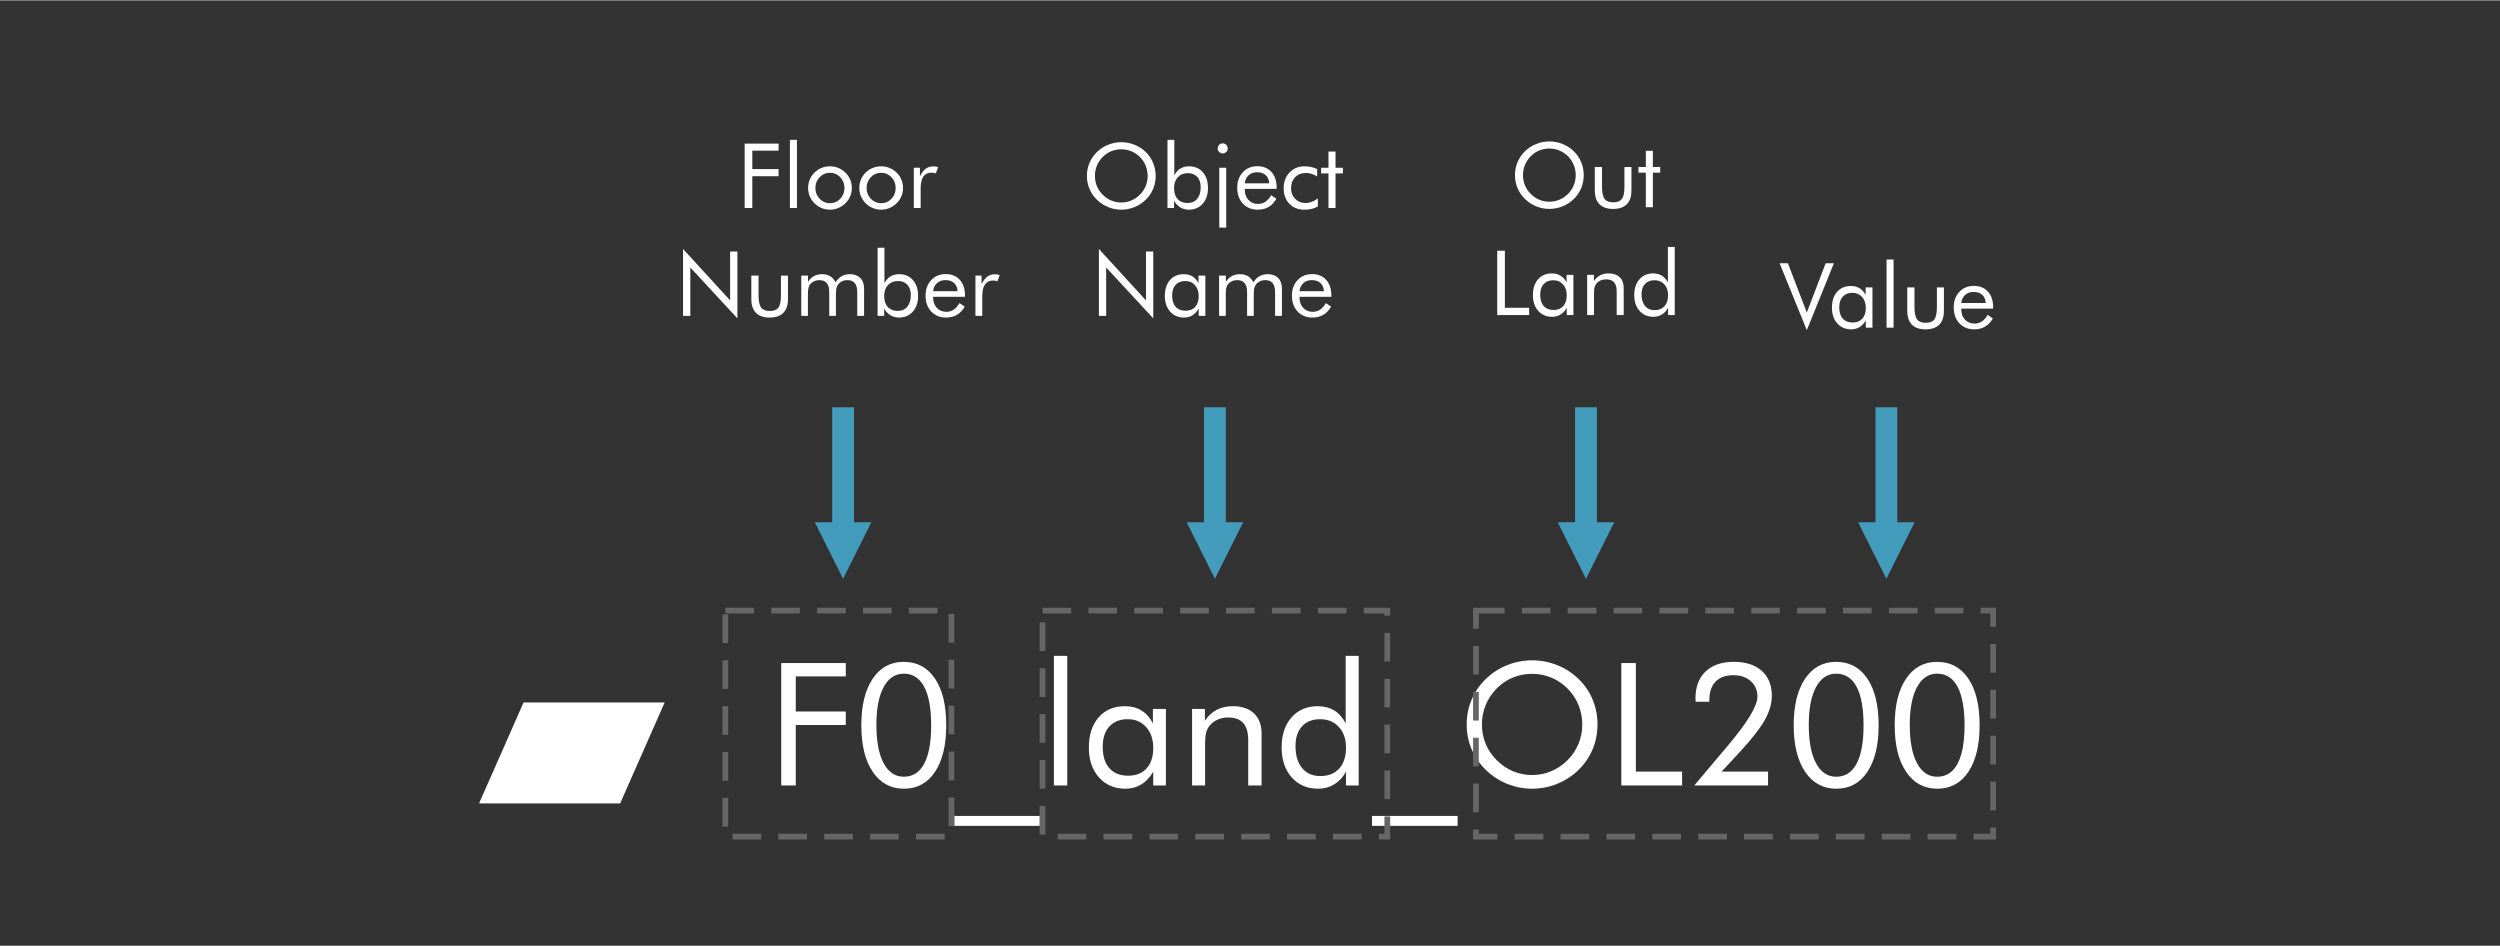 <?xml version="1.0" encoding="UTF-8"?>
<!DOCTYPE svg PUBLIC "-//W3C//DTD SVG 1.1//EN" "http://www.w3.org/Graphics/SVG/1.1/DTD/svg11.dtd">
<!-- Creator: CorelDRAW 2020 (64-Bit) -->
<svg xmlns="http://www.w3.org/2000/svg" xml:space="preserve" width="436px" height="165px" version="1.1" style="shape-rendering:geometricPrecision; text-rendering:geometricPrecision; image-rendering:optimizeQuality; fill-rule:evenodd; clip-rule:evenodd"
viewBox="0 0 239.401 90.53"
 xmlns:xlink="http://www.w3.org/1999/xlink"
 xmlns:xodm="http://www.corel.com/coreldraw/odm/2003">
 <rect x="0" y="0" width="239.401" height="90.53" fill="#333333" stroke="none"/>
 <defs>
  <style type="text/css">
   <![CDATA[
    .str0 {stroke:#666666;stroke-width:0.549;stroke-miterlimit:2.613;stroke-dasharray:2.746 1.648}
    .fil0 {fill:none}
    .fil2 {fill:white}
    .fil3 {fill:#439CBC;fill-rule:nonzero}
    .fil1 {fill:white;fill-rule:nonzero}
   ]]>
  </style>
 </defs>
 <g id="Layer_x0020_1">
  <rect class="fil0" width="239.401" height="90.53"/>
  <polygon class="fil1" points="74.81,75.182 74.81,63.459 80.991,63.459 80.991,64.738 76.203,64.738 76.203,68.099 80.991,68.099 80.991,69.394 76.203,69.394 76.203,75.182 "/>
  <polygon id="1" class="fil1" points="99.577,78.1 99.577,79.051 91.38,79.051 91.38,78.1 "/>
  <polygon id="2" class="fil1" points="139.582,78.1 139.582,79.051 131.384,79.051 131.384,78.1 "/>
  <path id="3" class="fil1" d="M169.309 73.854l0 1.328 -7.063 0 2.473 -2.938c0.166,-0.194 0.404,-0.472 0.713,-0.841 1.907,-2.257 2.861,-3.834 2.861,-4.73 0,-0.604 -0.213,-1.096 -0.637,-1.478 -0.426,-0.38 -0.981,-0.572 -1.669,-0.572 -0.744,0 -1.312,0.208 -1.708,0.621 -0.396,0.412 -0.593,1.008 -0.593,1.784l0 0.137 -1.312 0c0,-0.039 -0.003,-0.091 -0.008,-0.159 -0.005,-0.071 -0.008,-0.12 -0.008,-0.153 0,-1.109 0.322,-1.97 0.97,-2.585 0.645,-0.615 1.546,-0.923 2.705,-0.923 1.139,0 2.028,0.286 2.673,0.86 0.642,0.574 0.964,1.369 0.964,2.389 0,0.735 -0.219,1.497 -0.653,2.284 -0.434,0.787 -1.205,1.784 -2.312,2.989l-1.841 1.987 4.445 0z"/>
  <path id="4" class="fil1" d="M175.848 75.493c-1.265,0 -2.262,-0.541 -2.989,-1.62 -0.73,-1.082 -1.093,-2.569 -1.093,-4.462 0,-1.883 0.361,-3.364 1.085,-4.446 0.721,-1.079 1.71,-1.62 2.964,-1.62 1.282,0 2.282,0.532 3.004,1.601 0.718,1.066 1.079,2.555 1.079,4.465 0,1.904 -0.358,3.394 -1.077,4.47 -0.718,1.074 -1.708,1.612 -2.973,1.612zm-0.016 -1.147c0.858,0 1.511,-0.418 1.956,-1.252 0.446,-0.836 0.667,-2.06 0.667,-3.672 0,-1.615 -0.221,-2.845 -0.667,-3.686 -0.445,-0.839 -1.098,-1.26 -1.956,-1.26 -0.825,0 -1.47,0.432 -1.932,1.292 -0.462,0.864 -0.691,2.069 -0.691,3.624 0,1.563 0.229,2.779 0.691,3.648 0.462,0.871 1.107,1.306 1.932,1.306z"/>
  <path id="5" class="fil1" d="M185.519 75.493c-1.265,0 -2.263,-0.541 -2.99,-1.62 -0.729,-1.082 -1.093,-2.569 -1.093,-4.462 0,-1.883 0.361,-3.364 1.085,-4.446 0.722,-1.079 1.711,-1.62 2.965,-1.62 1.282,0 2.282,0.532 3.003,1.601 0.719,1.066 1.079,2.555 1.079,4.465 0,1.904 -0.358,3.394 -1.076,4.47 -0.719,1.074 -1.708,1.612 -2.973,1.612zm-0.017 -1.147c0.858,0 1.511,-0.418 1.957,-1.252 0.445,-0.836 0.667,-2.06 0.667,-3.672 0,-1.615 -0.222,-2.845 -0.667,-3.686 -0.446,-0.839 -1.099,-1.26 -1.957,-1.26 -0.825,0 -1.47,0.432 -1.932,1.292 -0.461,0.864 -0.691,2.069 -0.691,3.624 0,1.563 0.23,2.779 0.691,3.648 0.462,0.871 1.107,1.306 1.932,1.306z"/>
  <path id="6" class="fil1" d="M86.562 75.493c-1.265,0 -2.262,-0.541 -2.989,-1.62 -0.73,-1.082 -1.093,-2.569 -1.093,-4.462 0,-1.883 0.361,-3.364 1.085,-4.446 0.721,-1.079 1.71,-1.62 2.965,-1.62 1.281,0 2.281,0.532 3.003,1.601 0.718,1.066 1.079,2.555 1.079,4.465 0,1.904 -0.358,3.394 -1.077,4.47 -0.718,1.074 -1.707,1.612 -2.973,1.612zm-0.016 -1.147c0.858,0 1.511,-0.418 1.957,-1.252 0.445,-0.836 0.666,-2.06 0.666,-3.672 0,-1.615 -0.221,-2.845 -0.666,-3.686 -0.446,-0.839 -1.099,-1.26 -1.957,-1.26 -0.825,0 -1.47,0.432 -1.932,1.292 -0.462,0.864 -0.691,2.069 -0.691,3.624 0,1.563 0.229,2.779 0.691,3.648 0.462,0.871 1.107,1.306 1.932,1.306z"/>
  <polygon id="7" class="fil1" points="100.922,75.182 100.922,62.771 102.201,62.771 102.201,75.182 "/>
  <path id="8" class="fil1" d="M110.434 71.591c0,-0.828 -0.227,-1.494 -0.678,-1.997 -0.451,-0.506 -1.038,-0.757 -1.765,-0.757 -0.751,0 -1.339,0.232 -1.76,0.697 -0.423,0.464 -0.634,1.112 -0.634,1.945 0,0.886 0.213,1.569 0.637,2.047 0.424,0.481 1.027,0.721 1.806,0.721 0.746,0 1.334,-0.232 1.757,-0.699 0.424,-0.467 0.637,-1.12 0.637,-1.957zm1.213 -3.738l0 7.329 -1.213 0 0 -1.328c-0.293,0.533 -0.67,0.94 -1.126,1.219 -0.456,0.281 -0.967,0.42 -1.533,0.42 -1.049,0 -1.899,-0.36 -2.541,-1.084 -0.642,-0.724 -0.965,-1.681 -0.965,-2.872 0,-1.205 0.312,-2.164 0.938,-2.878 0.623,-0.713 1.459,-1.068 2.505,-1.068 0.612,0 1.145,0.137 1.596,0.412 0.451,0.276 0.817,0.689 1.093,1.233l0 -1.383 1.246 0z"/>
  <path id="9" class="fil1" d="M114.153 75.182l0 -7.329 1.23 0 0 1.132c0.314,-0.47 0.694,-0.82 1.136,-1.05 0.443,-0.229 0.957,-0.344 1.536,-0.344 0.866,0 1.541,0.229 2.025,0.688 0.486,0.46 0.729,1.099 0.729,1.916l0 4.987 -1.278 0 0 -4.315c0,-0.743 -0.156,-1.292 -0.468,-1.653 -0.314,-0.361 -0.795,-0.541 -1.445,-0.541 -0.375,0 -0.716,0.068 -1.022,0.205 -0.306,0.137 -0.56,0.328 -0.765,0.579 -0.153,0.191 -0.265,0.413 -0.331,0.656 -0.068,0.246 -0.101,0.672 -0.101,1.282l0 3.787 -1.246 0z"/>
  <path id="10" class="fil1" d="M128.895 71.559c0,-0.817 -0.227,-1.476 -0.68,-1.973 -0.454,-0.5 -1.052,-0.749 -1.796,-0.749 -0.74,0 -1.319,0.227 -1.735,0.68 -0.418,0.454 -0.626,1.08 -0.626,1.88 0,0.902 0.211,1.61 0.632,2.118 0.423,0.511 1.005,0.765 1.746,0.765 0.77,0 1.371,-0.24 1.806,-0.721 0.434,-0.478 0.653,-1.148 0.653,-2zm1.213 -8.788l0 12.411 -1.213 0 0 -1.325c-0.29,0.527 -0.661,0.931 -1.12,1.213 -0.459,0.281 -0.973,0.423 -1.539,0.423 -1.052,0 -1.899,-0.36 -2.541,-1.084 -0.642,-0.724 -0.965,-1.681 -0.965,-2.872 0,-1.2 0.315,-2.159 0.946,-2.872 0.628,-0.716 1.467,-1.074 2.514,-1.074 0.606,0 1.137,0.137 1.585,0.412 0.448,0.276 0.808,0.689 1.087,1.233l0 -6.465 1.246 0z"/>
  <path id="11" class="fil1" d="M146.714 74.182c0.639,0 1.251,-0.12 1.828,-0.364 0.579,-0.243 1.101,-0.598 1.566,-1.062 0.459,-0.46 0.809,-0.979 1.049,-1.561 0.241,-0.582 0.361,-1.199 0.361,-1.85 0,-0.656 -0.12,-1.281 -0.364,-1.874 -0.243,-0.593 -0.593,-1.115 -1.046,-1.569 -0.459,-0.459 -0.979,-0.809 -1.558,-1.049 -0.576,-0.24 -1.191,-0.361 -1.836,-0.361 -0.65,0 -1.268,0.121 -1.85,0.361 -0.582,0.24 -1.096,0.59 -1.544,1.049 -0.459,0.465 -0.809,0.989 -1.049,1.577 -0.241,0.587 -0.361,1.21 -0.361,1.866 0,0.651 0.118,1.265 0.355,1.842 0.238,0.577 0.591,1.098 1.055,1.569 0.47,0.469 0.992,0.825 1.563,1.065 0.574,0.241 1.186,0.361 1.831,0.361zm6.263 -4.837c0,0.839 -0.156,1.629 -0.465,2.369 -0.308,0.744 -0.759,1.402 -1.352,1.979 -0.593,0.576 -1.276,1.019 -2.047,1.333 -0.773,0.312 -1.571,0.467 -2.399,0.467 -0.828,0 -1.623,-0.155 -2.391,-0.467 -0.765,-0.314 -1.446,-0.757 -2.039,-1.333 -0.598,-0.582 -1.052,-1.244 -1.366,-1.987 -0.311,-0.74 -0.467,-1.527 -0.467,-2.361 0,-0.839 0.156,-1.628 0.467,-2.374 0.314,-0.744 0.768,-1.408 1.366,-1.99 0.588,-0.571 1.266,-1.011 2.036,-1.319 0.768,-0.309 1.566,-0.465 2.394,-0.465 0.833,0 1.634,0.156 2.407,0.465 0.771,0.308 1.451,0.748 2.039,1.319 0.593,0.577 1.044,1.238 1.352,1.982 0.309,0.745 0.465,1.538 0.465,2.382z"/>
  <polygon id="12" class="fil1" points="155.259,75.182 155.259,63.459 156.652,63.459 156.652,73.854 161.079,73.854 161.079,75.182 "/>
  <rect class="fil0 str0" x="69.46" y="58.435" width="21.648" height="21.648"/>
  <rect class="fil0 str0" x="99.831" y="58.435" width="33.018" height="21.648"/>
  <rect class="fil0 str0" x="141.335" y="58.435" width="49.526" height="21.648"/>
  <rect class="fil2" transform="matrix(1.251 -0 -0.552 1.251 50.138 67.236)" width="10.8" height="7.725"/>
  <polygon class="fil1" points="71.308,19.881 71.308,13.719 74.557,13.719 74.557,14.392 72.041,14.392 72.041,16.158 74.557,16.158 74.557,16.839 72.041,16.839 72.041,19.881 "/>
  <polygon id="1" class="fil1" points="75.642,19.881 75.642,13.358 76.314,13.358 76.314,19.881 "/>
  <path id="2" class="fil1" d="M78.082 17.968c0,0.407 0.136,0.751 0.408,1.033 0.273,0.283 0.603,0.424 0.99,0.424 0.385,0 0.712,-0.141 0.982,-0.424 0.269,-0.282 0.404,-0.626 0.404,-1.033 0,-0.406 -0.135,-0.751 -0.404,-1.033 -0.27,-0.283 -0.597,-0.423 -0.982,-0.423 -0.39,0 -0.72,0.14 -0.991,0.423 -0.272,0.282 -0.407,0.627 -0.407,1.033zm-0.698 -0.003c0,-0.283 0.052,-0.55 0.155,-0.801 0.105,-0.25 0.256,-0.474 0.455,-0.671 0.2,-0.197 0.426,-0.346 0.678,-0.448 0.253,-0.102 0.522,-0.154 0.809,-0.154 0.28,0 0.546,0.052 0.797,0.155 0.252,0.105 0.479,0.256 0.684,0.456 0.2,0.194 0.35,0.415 0.455,0.666 0.104,0.251 0.155,0.517 0.155,0.797 0,0.282 -0.051,0.546 -0.155,0.795 -0.105,0.248 -0.255,0.469 -0.455,0.662 -0.205,0.202 -0.434,0.356 -0.688,0.464 -0.254,0.106 -0.519,0.159 -0.793,0.159 -0.284,0 -0.553,-0.053 -0.807,-0.158 -0.254,-0.105 -0.48,-0.255 -0.68,-0.452 -0.199,-0.203 -0.35,-0.427 -0.455,-0.674 -0.103,-0.247 -0.155,-0.511 -0.155,-0.796z"/>
  <path id="3" class="fil1" d="M82.984 17.968c0,0.407 0.137,0.751 0.408,1.033 0.273,0.283 0.603,0.424 0.99,0.424 0.385,0 0.712,-0.141 0.982,-0.424 0.269,-0.282 0.404,-0.626 0.404,-1.033 0,-0.406 -0.135,-0.751 -0.404,-1.033 -0.27,-0.283 -0.597,-0.423 -0.982,-0.423 -0.389,0 -0.72,0.14 -0.991,0.423 -0.272,0.282 -0.407,0.627 -0.407,1.033zm-0.698 -0.003c0,-0.283 0.052,-0.55 0.155,-0.801 0.105,-0.25 0.256,-0.474 0.456,-0.671 0.199,-0.197 0.425,-0.346 0.678,-0.448 0.252,-0.102 0.521,-0.154 0.808,-0.154 0.28,0 0.546,0.052 0.797,0.155 0.252,0.105 0.479,0.256 0.684,0.456 0.2,0.194 0.351,0.415 0.455,0.666 0.104,0.251 0.156,0.517 0.156,0.797 0,0.282 -0.052,0.546 -0.156,0.795 -0.104,0.248 -0.255,0.469 -0.455,0.662 -0.205,0.202 -0.434,0.356 -0.688,0.464 -0.254,0.106 -0.518,0.159 -0.793,0.159 -0.284,0 -0.553,-0.053 -0.807,-0.158 -0.254,-0.105 -0.48,-0.255 -0.679,-0.452 -0.2,-0.203 -0.351,-0.427 -0.456,-0.674 -0.103,-0.247 -0.155,-0.511 -0.155,-0.796z"/>
  <path id="4" class="fil1" d="M87.507 19.881l0 -3.852 0.588 0 0 0.803c0.176,-0.335 0.365,-0.573 0.564,-0.717 0.2,-0.143 0.443,-0.215 0.728,-0.215 0.079,0 0.156,0.006 0.229,0.018 0.072,0.013 0.145,0.032 0.218,0.056l-0.218 0.598c-0.076,-0.026 -0.148,-0.045 -0.216,-0.057 -0.067,-0.013 -0.132,-0.019 -0.193,-0.019 -0.348,0 -0.609,0.125 -0.783,0.376 -0.174,0.252 -0.262,0.629 -0.262,1.134l0 1.875 -0.655 0z"/>
  <polygon id="5" class="fil1" points="65.408,30.212 65.408,23.808 69.916,28.731 69.916,24.05 70.614,24.05 70.614,30.453 66.106,25.582 66.106,30.212 "/>
  <path id="6" class="fil1" d="M72.638 26.359l0 1.896c0,0.553 0.081,0.94 0.245,1.161 0.165,0.22 0.441,0.33 0.832,0.33 0.389,0 0.665,-0.109 0.827,-0.326 0.161,-0.218 0.241,-0.606 0.241,-1.165l0 -1.896 0.673 0 0 2.25c0,0.58 -0.148,1.019 -0.446,1.318 -0.297,0.299 -0.735,0.448 -1.312,0.448 -0.572,0 -1.007,-0.149 -1.305,-0.449 -0.297,-0.301 -0.445,-0.74 -0.445,-1.317l0 -2.25 0.69 0z"/>
  <path id="7" class="fil1" d="M82.09 30.212l0 -2.268c0,-0.391 -0.079,-0.68 -0.235,-0.869 -0.157,-0.19 -0.398,-0.285 -0.723,-0.285 -0.177,0 -0.34,0.036 -0.49,0.108 -0.149,0.072 -0.277,0.172 -0.38,0.304 -0.075,0.101 -0.13,0.219 -0.164,0.354 -0.033,0.135 -0.05,0.356 -0.05,0.665l0 1.991 -0.638 0 0 -2.268c0,-0.391 -0.079,-0.68 -0.236,-0.869 -0.156,-0.19 -0.398,-0.285 -0.722,-0.285 -0.177,0 -0.342,0.036 -0.494,0.108 -0.153,0.072 -0.28,0.172 -0.385,0.304 -0.072,0.099 -0.125,0.213 -0.157,0.341 -0.033,0.129 -0.049,0.356 -0.049,0.678l0 1.991 -0.637 0 0 -3.853 0.646 0 0 0.595c0.159,-0.247 0.351,-0.431 0.572,-0.552 0.221,-0.12 0.477,-0.181 0.765,-0.181 0.312,0 0.578,0.066 0.796,0.2 0.218,0.134 0.384,0.329 0.497,0.583 0.165,-0.263 0.361,-0.459 0.586,-0.589 0.227,-0.129 0.488,-0.194 0.786,-0.194 0.429,0 0.764,0.121 1.005,0.362 0.241,0.242 0.362,0.578 0.362,1.007l0 2.622 -0.655 0z"/>
  <path id="8" class="fil1" d="M84.668 28.307c0,0.448 0.115,0.8 0.346,1.051 0.23,0.253 0.546,0.38 0.947,0.38 0.392,0 0.701,-0.134 0.924,-0.403 0.222,-0.267 0.334,-0.639 0.334,-1.113 0,-0.421 -0.109,-0.75 -0.329,-0.988 -0.218,-0.238 -0.521,-0.358 -0.907,-0.358 -0.394,0 -0.711,0.131 -0.953,0.394 -0.241,0.261 -0.362,0.607 -0.362,1.037zm-0.629 -4.619l0.655 0 0 3.398c0.15,-0.286 0.341,-0.503 0.576,-0.648 0.236,-0.145 0.513,-0.217 0.829,-0.217 0.553,0 0.994,0.189 1.324,0.565 0.329,0.375 0.494,0.879 0.494,1.509 0,0.627 -0.168,1.129 -0.505,1.51 -0.336,0.381 -0.782,0.57 -1.337,0.57 -0.298,0 -0.569,-0.074 -0.814,-0.224 -0.242,-0.151 -0.44,-0.362 -0.593,-0.636l0 0.697 -0.629 0 0 -6.524z"/>
  <path id="9" class="fil1" d="M91.699 27.85c-0.023,-0.339 -0.135,-0.6 -0.339,-0.784 -0.202,-0.184 -0.481,-0.276 -0.834,-0.276 -0.321,0 -0.588,0.096 -0.8,0.289 -0.214,0.191 -0.338,0.448 -0.371,0.771l2.344 0zm0.707 0.534l-3.051 0 0 0.059c0,0.413 0.118,0.746 0.353,1 0.236,0.254 0.543,0.381 0.923,0.381 0.257,0 0.491,-0.069 0.698,-0.209 0.208,-0.137 0.392,-0.347 0.551,-0.627l0.5 0.336c-0.192,0.348 -0.439,0.61 -0.74,0.787 -0.3,0.177 -0.647,0.264 -1.044,0.264 -0.586,0 -1.06,-0.194 -1.422,-0.58 -0.362,-0.388 -0.543,-0.896 -0.543,-1.524 0,-0.603 0.18,-1.097 0.539,-1.482 0.359,-0.384 0.82,-0.576 1.384,-0.576 0.569,0 1.02,0.182 1.353,0.547 0.332,0.365 0.499,0.863 0.499,1.494l0 0.13z"/>
  <path id="10" class="fil1" d="M93.407 30.212l0 -3.853 0.587 0 0 0.803c0.177,-0.334 0.365,-0.573 0.565,-0.717 0.2,-0.143 0.442,-0.215 0.728,-0.215 0.079,0 0.155,0.006 0.229,0.019 0.071,0.013 0.145,0.031 0.218,0.056l-0.218 0.597c-0.077,-0.026 -0.148,-0.044 -0.216,-0.057 -0.067,-0.013 -0.132,-0.019 -0.194,-0.019 -0.347,0 -0.609,0.125 -0.783,0.376 -0.173,0.252 -0.261,0.629 -0.261,1.134l0 1.876 -0.655 0z"/>
  <path class="fil1" d="M107.375 19.356c0.336,0 0.658,-0.064 0.961,-0.191 0.305,-0.128 0.579,-0.315 0.823,-0.559 0.241,-0.241 0.425,-0.514 0.552,-0.82 0.126,-0.306 0.189,-0.631 0.189,-0.973 0,-0.344 -0.063,-0.673 -0.191,-0.985 -0.128,-0.312 -0.311,-0.586 -0.55,-0.824 -0.241,-0.242 -0.514,-0.426 -0.819,-0.552 -0.303,-0.126 -0.626,-0.19 -0.965,-0.19 -0.342,0 -0.666,0.064 -0.972,0.19 -0.306,0.126 -0.576,0.31 -0.812,0.552 -0.241,0.244 -0.425,0.52 -0.551,0.828 -0.127,0.309 -0.19,0.637 -0.19,0.981 0,0.342 0.062,0.665 0.187,0.968 0.125,0.303 0.31,0.578 0.554,0.825 0.247,0.247 0.522,0.434 0.822,0.56 0.302,0.126 0.623,0.19 0.962,0.19zm3.292 -2.543c0,0.441 -0.082,0.856 -0.244,1.246 -0.162,0.39 -0.399,0.737 -0.711,1.04 -0.312,0.303 -0.671,0.535 -1.076,0.7 -0.406,0.164 -0.826,0.246 -1.261,0.246 -0.435,0 -0.853,-0.082 -1.257,-0.246 -0.402,-0.165 -0.759,-0.397 -1.071,-0.7 -0.315,-0.306 -0.553,-0.654 -0.718,-1.045 -0.164,-0.389 -0.246,-0.803 -0.246,-1.241 0,-0.441 0.082,-0.856 0.246,-1.248 0.165,-0.39 0.403,-0.74 0.718,-1.046 0.309,-0.3 0.665,-0.531 1.07,-0.693 0.404,-0.163 0.823,-0.244 1.258,-0.244 0.438,0 0.859,0.081 1.266,0.244 0.405,0.162 0.762,0.393 1.071,0.693 0.312,0.304 0.549,0.651 0.711,1.042 0.162,0.392 0.244,0.808 0.244,1.252z"/>
  <path id="1" class="fil1" d="M112.427 17.977c0,0.448 0.115,0.8 0.346,1.051 0.23,0.253 0.546,0.379 0.947,0.379 0.392,0 0.7,-0.133 0.923,-0.402 0.223,-0.267 0.335,-0.639 0.335,-1.113 0,-0.421 -0.109,-0.75 -0.329,-0.988 -0.218,-0.239 -0.522,-0.358 -0.908,-0.358 -0.393,0 -0.711,0.131 -0.952,0.394 -0.241,0.261 -0.362,0.607 -0.362,1.037zm-0.629 -4.619l0.655 0 0 3.398c0.149,-0.286 0.34,-0.503 0.576,-0.648 0.235,-0.145 0.512,-0.217 0.828,-0.217 0.553,0 0.994,0.188 1.325,0.565 0.329,0.375 0.494,0.879 0.494,1.509 0,0.626 -0.168,1.129 -0.506,1.51 -0.336,0.381 -0.781,0.57 -1.337,0.57 -0.297,0 -0.569,-0.075 -0.813,-0.224 -0.243,-0.151 -0.441,-0.362 -0.593,-0.636l0 0.696 -0.629 0 0 -6.523z"/>
  <path id="2" class="fil1" d="M116.605 14.173c0,-0.13 0.048,-0.244 0.141,-0.339 0.095,-0.093 0.209,-0.14 0.345,-0.14 0.13,0 0.244,0.047 0.339,0.143 0.093,0.095 0.14,0.21 0.14,0.345 0,0.132 -0.046,0.246 -0.139,0.337 -0.092,0.094 -0.207,0.14 -0.34,0.14 -0.136,0 -0.25,-0.046 -0.345,-0.14 -0.093,-0.091 -0.141,-0.208 -0.141,-0.346zm0.155 7.587l0 -5.731 0.664 0 0 5.731 -0.664 0z"/>
  <path id="3" class="fil1" d="M121.545 17.52c-0.023,-0.339 -0.135,-0.6 -0.339,-0.784 -0.203,-0.184 -0.481,-0.276 -0.835,-0.276 -0.32,0 -0.587,0.096 -0.8,0.289 -0.214,0.191 -0.337,0.448 -0.37,0.771l2.344 0zm0.706 0.534l-3.05 0 0 0.059c0,0.412 0.117,0.746 0.353,1 0.235,0.254 0.543,0.381 0.922,0.381 0.257,0 0.491,-0.069 0.698,-0.209 0.208,-0.138 0.392,-0.347 0.552,-0.627l0.5 0.336c-0.193,0.347 -0.44,0.61 -0.74,0.787 -0.3,0.176 -0.648,0.264 -1.044,0.264 -0.586,0 -1.06,-0.194 -1.422,-0.58 -0.362,-0.388 -0.543,-0.896 -0.543,-1.524 0,-0.603 0.179,-1.098 0.538,-1.483 0.359,-0.383 0.821,-0.576 1.385,-0.576 0.569,0 1.02,0.183 1.353,0.548 0.332,0.365 0.498,0.863 0.498,1.494l0 0.13z"/>
  <path id="4" class="fil1" d="M126.2 18.968l0 0.767c-0.174,0.103 -0.369,0.181 -0.587,0.233 -0.217,0.051 -0.453,0.077 -0.706,0.077 -0.594,0 -1.073,-0.188 -1.436,-0.566 -0.363,-0.378 -0.546,-0.873 -0.546,-1.488 0,-0.617 0.188,-1.122 0.565,-1.512 0.376,-0.392 0.857,-0.588 1.443,-0.588 0.213,0 0.421,0.023 0.625,0.068 0.204,0.044 0.395,0.11 0.574,0.198l0 0.708c-0.168,-0.109 -0.341,-0.192 -0.521,-0.25 -0.179,-0.057 -0.362,-0.086 -0.547,-0.086 -0.433,0 -0.78,0.135 -1.04,0.406 -0.261,0.27 -0.392,0.631 -0.392,1.079 0,0.397 0.131,0.727 0.393,0.994 0.263,0.266 0.592,0.399 0.987,0.399 0.2,0 0.395,-0.036 0.586,-0.106 0.191,-0.07 0.391,-0.181 0.602,-0.333z"/>
  <polygon id="5" class="fil1" points="127.218,16.572 126.512,16.572 126.512,16.029 127.218,16.029 127.218,14.478 127.891,14.478 127.891,16.029 128.597,16.029 128.597,16.572 127.891,16.572 127.891,19.881 127.218,19.881 "/>
  <polygon id="6" class="fil1" points="105.231,30.212 105.231,23.808 109.738,28.731 109.738,24.05 110.436,24.05 110.436,30.453 105.929,25.582 105.929,30.212 "/>
  <path id="7" class="fil1" d="M114.787 28.324c0,-0.435 -0.119,-0.785 -0.356,-1.05 -0.237,-0.266 -0.546,-0.398 -0.928,-0.398 -0.395,0 -0.704,0.122 -0.925,0.367 -0.223,0.244 -0.334,0.584 -0.334,1.022 0,0.466 0.113,0.825 0.335,1.076 0.223,0.253 0.54,0.379 0.95,0.379 0.392,0 0.701,-0.122 0.923,-0.367 0.223,-0.246 0.335,-0.589 0.335,-1.029zm0.637 -1.965l0 3.853 -0.637 0 0 -0.698c-0.154,0.28 -0.352,0.494 -0.592,0.64 -0.24,0.148 -0.508,0.221 -0.806,0.221 -0.551,0 -0.998,-0.189 -1.336,-0.57 -0.337,-0.381 -0.507,-0.883 -0.507,-1.51 0,-0.633 0.164,-1.137 0.493,-1.512 0.327,-0.375 0.767,-0.562 1.317,-0.562 0.322,0 0.602,0.072 0.839,0.217 0.237,0.145 0.429,0.362 0.575,0.648l0 -0.727 0.654 0z"/>
  <path id="8" class="fil1" d="M122.102 30.212l0 -2.268c0,-0.391 -0.079,-0.68 -0.235,-0.869 -0.157,-0.19 -0.398,-0.285 -0.723,-0.285 -0.177,0 -0.34,0.036 -0.49,0.108 -0.149,0.072 -0.277,0.172 -0.38,0.304 -0.075,0.101 -0.13,0.219 -0.164,0.354 -0.033,0.135 -0.05,0.356 -0.05,0.665l0 1.991 -0.638 0 0 -2.268c0,-0.391 -0.079,-0.68 -0.236,-0.869 -0.156,-0.19 -0.398,-0.285 -0.722,-0.285 -0.177,0 -0.342,0.036 -0.494,0.108 -0.153,0.072 -0.28,0.172 -0.385,0.304 -0.072,0.099 -0.125,0.213 -0.157,0.341 -0.033,0.129 -0.049,0.356 -0.049,0.678l0 1.991 -0.637 0 0 -3.853 0.646 0 0 0.595c0.159,-0.247 0.351,-0.431 0.572,-0.552 0.221,-0.12 0.477,-0.181 0.765,-0.181 0.312,0 0.578,0.066 0.796,0.2 0.218,0.134 0.384,0.329 0.497,0.583 0.165,-0.263 0.361,-0.459 0.586,-0.589 0.227,-0.129 0.488,-0.194 0.786,-0.194 0.429,0 0.764,0.121 1.005,0.362 0.241,0.242 0.362,0.578 0.362,1.007l0 2.622 -0.655 0z"/>
  <path id="9" class="fil1" d="M126.783 27.85c-0.023,-0.339 -0.135,-0.6 -0.339,-0.784 -0.202,-0.184 -0.481,-0.276 -0.834,-0.276 -0.321,0 -0.588,0.096 -0.8,0.289 -0.214,0.191 -0.338,0.448 -0.371,0.771l2.344 0zm0.707 0.534l-3.051 0 0 0.059c0,0.413 0.118,0.746 0.353,1 0.236,0.254 0.543,0.381 0.922,0.381 0.257,0 0.492,-0.069 0.699,-0.209 0.208,-0.137 0.392,-0.347 0.551,-0.627l0.5 0.336c-0.193,0.348 -0.44,0.61 -0.74,0.787 -0.3,0.177 -0.648,0.264 -1.044,0.264 -0.586,0 -1.06,-0.194 -1.422,-0.58 -0.362,-0.388 -0.543,-0.896 -0.543,-1.524 0,-0.603 0.18,-1.097 0.539,-1.482 0.359,-0.384 0.82,-0.576 1.384,-0.576 0.569,0 1.02,0.182 1.353,0.547 0.332,0.365 0.499,0.863 0.499,1.494l0 0.13z"/>
  <path class="fil1" d="M148.367 19.283c0.336,0 0.658,-0.064 0.961,-0.192 0.304,-0.127 0.579,-0.314 0.823,-0.558 0.241,-0.242 0.425,-0.515 0.551,-0.82 0.127,-0.306 0.19,-0.631 0.19,-0.973 0,-0.345 -0.063,-0.674 -0.191,-0.985 -0.128,-0.312 -0.312,-0.586 -0.55,-0.825 -0.242,-0.241 -0.514,-0.425 -0.819,-0.551 -0.303,-0.127 -0.626,-0.19 -0.965,-0.19 -0.342,0 -0.667,0.063 -0.973,0.19 -0.306,0.126 -0.576,0.31 -0.811,0.551 -0.241,0.245 -0.425,0.52 -0.552,0.829 -0.126,0.309 -0.189,0.636 -0.189,0.981 0,0.342 0.061,0.665 0.186,0.968 0.125,0.303 0.311,0.578 0.555,0.825 0.247,0.247 0.521,0.433 0.821,0.56 0.302,0.126 0.624,0.19 0.963,0.19zm3.292 -2.543c0,0.441 -0.082,0.856 -0.244,1.245 -0.163,0.391 -0.4,0.737 -0.711,1.04 -0.312,0.303 -0.671,0.536 -1.076,0.701 -0.407,0.164 -0.826,0.246 -1.261,0.246 -0.435,0 -0.853,-0.082 -1.257,-0.246 -0.402,-0.165 -0.76,-0.398 -1.072,-0.701 -0.314,-0.306 -0.553,-0.653 -0.718,-1.044 -0.163,-0.389 -0.245,-0.803 -0.245,-1.241 0,-0.441 0.082,-0.856 0.245,-1.248 0.165,-0.391 0.404,-0.74 0.718,-1.046 0.309,-0.3 0.665,-0.531 1.071,-0.693 0.403,-0.163 0.823,-0.245 1.258,-0.245 0.438,0 0.859,0.082 1.265,0.245 0.405,0.162 0.763,0.393 1.072,0.693 0.311,0.303 0.548,0.651 0.711,1.042 0.162,0.392 0.244,0.808 0.244,1.252z"/>
  <path id="1" class="fil1" d="M153.41 15.956l0 1.896c0,0.553 0.082,0.939 0.245,1.16 0.166,0.22 0.441,0.331 0.832,0.331 0.389,0 0.665,-0.109 0.827,-0.326 0.161,-0.218 0.242,-0.606 0.242,-1.165l0 -1.896 0.672 0 0 2.249c0,0.58 -0.148,1.02 -0.445,1.319 -0.298,0.299 -0.736,0.448 -1.313,0.448 -0.572,0 -1.007,-0.149 -1.304,-0.45 -0.298,-0.3 -0.446,-0.739 -0.446,-1.317l0 -2.249 0.69 0z"/>
  <polygon id="2" class="fil1" points="157.605,16.499 156.899,16.499 156.899,15.956 157.605,15.956 157.605,14.405 158.278,14.405 158.278,15.956 158.984,15.956 158.984,16.499 158.278,16.499 158.278,19.808 157.605,19.808 "/>
  <polygon id="3" class="fil1" points="143.375,30.138 143.375,23.976 144.107,23.976 144.107,29.44 146.434,29.44 146.434,30.138 "/>
  <path id="4" class="fil1" d="M150.032 28.251c0,-0.435 -0.119,-0.786 -0.356,-1.05 -0.237,-0.266 -0.546,-0.398 -0.928,-0.398 -0.395,0 -0.704,0.122 -0.925,0.366 -0.222,0.245 -0.333,0.585 -0.333,1.023 0,0.465 0.112,0.825 0.335,1.076 0.222,0.253 0.54,0.379 0.949,0.379 0.392,0 0.701,-0.122 0.924,-0.368 0.222,-0.245 0.334,-0.589 0.334,-1.028zm0.638 -1.965l0 3.852 -0.638 0 0 -0.698c-0.153,0.28 -0.352,0.494 -0.592,0.641 -0.239,0.148 -0.508,0.221 -0.805,0.221 -0.552,0 -0.999,-0.189 -1.336,-0.57 -0.338,-0.381 -0.507,-0.884 -0.507,-1.51 0,-0.633 0.164,-1.137 0.493,-1.512 0.327,-0.375 0.767,-0.562 1.317,-0.562 0.321,0 0.602,0.072 0.838,0.217 0.238,0.145 0.43,0.362 0.575,0.648l0 -0.727 0.655 0z"/>
  <path id="5" class="fil1" d="M151.987 30.138l0 -3.852 0.646 0 0 0.595c0.166,-0.247 0.365,-0.431 0.598,-0.552 0.233,-0.121 0.503,-0.181 0.807,-0.181 0.456,0 0.81,0.121 1.065,0.362 0.255,0.241 0.383,0.578 0.383,1.007l0 2.621 -0.672 0 0 -2.268c0,-0.39 -0.082,-0.679 -0.246,-0.869 -0.165,-0.189 -0.418,-0.284 -0.76,-0.284 -0.196,0 -0.376,0.036 -0.537,0.108 -0.161,0.072 -0.294,0.172 -0.402,0.304 -0.08,0.101 -0.139,0.217 -0.174,0.345 -0.036,0.129 -0.053,0.353 -0.053,0.674l0 1.99 -0.655 0z"/>
  <path id="6" class="fil1" d="M159.736 28.234c0,-0.43 -0.119,-0.776 -0.358,-1.037 -0.238,-0.263 -0.552,-0.394 -0.943,-0.394 -0.389,0 -0.694,0.119 -0.912,0.358 -0.22,0.238 -0.329,0.567 -0.329,0.988 0,0.474 0.11,0.846 0.332,1.113 0.222,0.269 0.528,0.402 0.917,0.402 0.405,0 0.721,-0.126 0.95,-0.379 0.228,-0.251 0.343,-0.603 0.343,-1.051zm0.638 -4.619l0 6.523 -0.638 0 0 -0.696c-0.152,0.277 -0.347,0.489 -0.589,0.638 -0.241,0.147 -0.511,0.222 -0.808,0.222 -0.553,0 -0.999,-0.189 -1.336,-0.57 -0.338,-0.381 -0.507,-0.884 -0.507,-1.51 0,-0.63 0.165,-1.134 0.497,-1.509 0.33,-0.377 0.771,-0.565 1.321,-0.565 0.319,0 0.598,0.072 0.833,0.217 0.236,0.145 0.425,0.362 0.572,0.648l0 -3.398 0.655 0z"/>
  <polygon class="fil1" points="173.022,31.582 170.418,25.179 171.212,25.179 173.022,29.893 174.823,25.179 175.615,25.179 "/>
  <path id="1" class="fil1" d="M178.669 29.454c0,-0.436 -0.12,-0.786 -0.357,-1.05 -0.237,-0.266 -0.545,-0.398 -0.928,-0.398 -0.395,0 -0.703,0.122 -0.925,0.366 -0.222,0.244 -0.333,0.585 -0.333,1.023 0,0.465 0.112,0.824 0.335,1.076 0.223,0.252 0.54,0.379 0.949,0.379 0.392,0 0.701,-0.122 0.924,-0.368 0.223,-0.246 0.335,-0.589 0.335,-1.028zm0.637 -1.965l0 3.852 -0.637 0 0 -0.698c-0.154,0.28 -0.352,0.494 -0.592,0.64 -0.24,0.148 -0.509,0.222 -0.806,0.222 -0.552,0 -0.998,-0.19 -1.336,-0.571 -0.337,-0.38 -0.507,-0.883 -0.507,-1.509 0,-0.634 0.164,-1.138 0.493,-1.513 0.327,-0.375 0.767,-0.561 1.317,-0.561 0.322,0 0.602,0.072 0.839,0.217 0.237,0.145 0.429,0.362 0.574,0.647l0 -0.726 0.655 0z"/>
  <polygon id="2" class="fil1" points="180.658,31.341 180.658,24.817 181.33,24.817 181.33,31.341 "/>
  <path id="3" class="fil1" d="M183.331 27.489l0 1.896c0,0.553 0.082,0.939 0.246,1.16 0.165,0.22 0.441,0.331 0.831,0.331 0.39,0 0.665,-0.11 0.828,-0.326 0.16,-0.219 0.241,-0.607 0.241,-1.165l0 -1.896 0.672 0 0 2.249c0,0.58 -0.148,1.02 -0.445,1.319 -0.297,0.298 -0.736,0.448 -1.313,0.448 -0.572,0 -1.007,-0.15 -1.304,-0.45 -0.297,-0.3 -0.445,-0.74 -0.445,-1.317l0 -2.249 0.689 0z"/>
  <path id="4" class="fil1" d="M190.155 28.98c-0.023,-0.339 -0.135,-0.601 -0.339,-0.785 -0.202,-0.184 -0.481,-0.275 -0.834,-0.275 -0.321,0 -0.588,0.096 -0.8,0.288 -0.215,0.191 -0.338,0.448 -0.371,0.772l2.344 0zm0.707 0.534l-3.051 0 0 0.059c0,0.412 0.118,0.745 0.353,1 0.236,0.254 0.543,0.38 0.922,0.38 0.257,0 0.492,-0.069 0.698,-0.208 0.209,-0.138 0.393,-0.348 0.552,-0.628l0.5 0.336c-0.193,0.348 -0.44,0.611 -0.74,0.787 -0.3,0.177 -0.648,0.265 -1.044,0.265 -0.586,0 -1.06,-0.194 -1.422,-0.581 -0.362,-0.387 -0.543,-0.896 -0.543,-1.524 0,-0.603 0.179,-1.097 0.539,-1.482 0.359,-0.383 0.82,-0.576 1.384,-0.576 0.569,0 1.02,0.183 1.353,0.547 0.332,0.365 0.499,0.864 0.499,1.494l0 0.131z"/>
  <polygon class="fil3" points="81.777,49.978 81.777,38.963 79.689,38.963 79.689,49.978 78.027,49.978 80.733,55.39 83.438,49.978 "/>
  <polygon class="fil3" points="117.384,49.978 117.384,38.963 115.296,38.963 115.296,49.978 113.634,49.978 116.34,55.39 119.046,49.978 "/>
  <polygon class="fil3" points="152.918,49.978 152.918,38.963 150.831,38.963 150.831,49.978 149.169,49.978 151.875,55.39 154.58,49.978 "/>
  <polygon class="fil3" points="181.684,49.978 181.684,38.963 179.596,38.963 179.596,49.978 177.934,49.978 180.64,55.39 183.346,49.978 "/>
 </g>
</svg>
